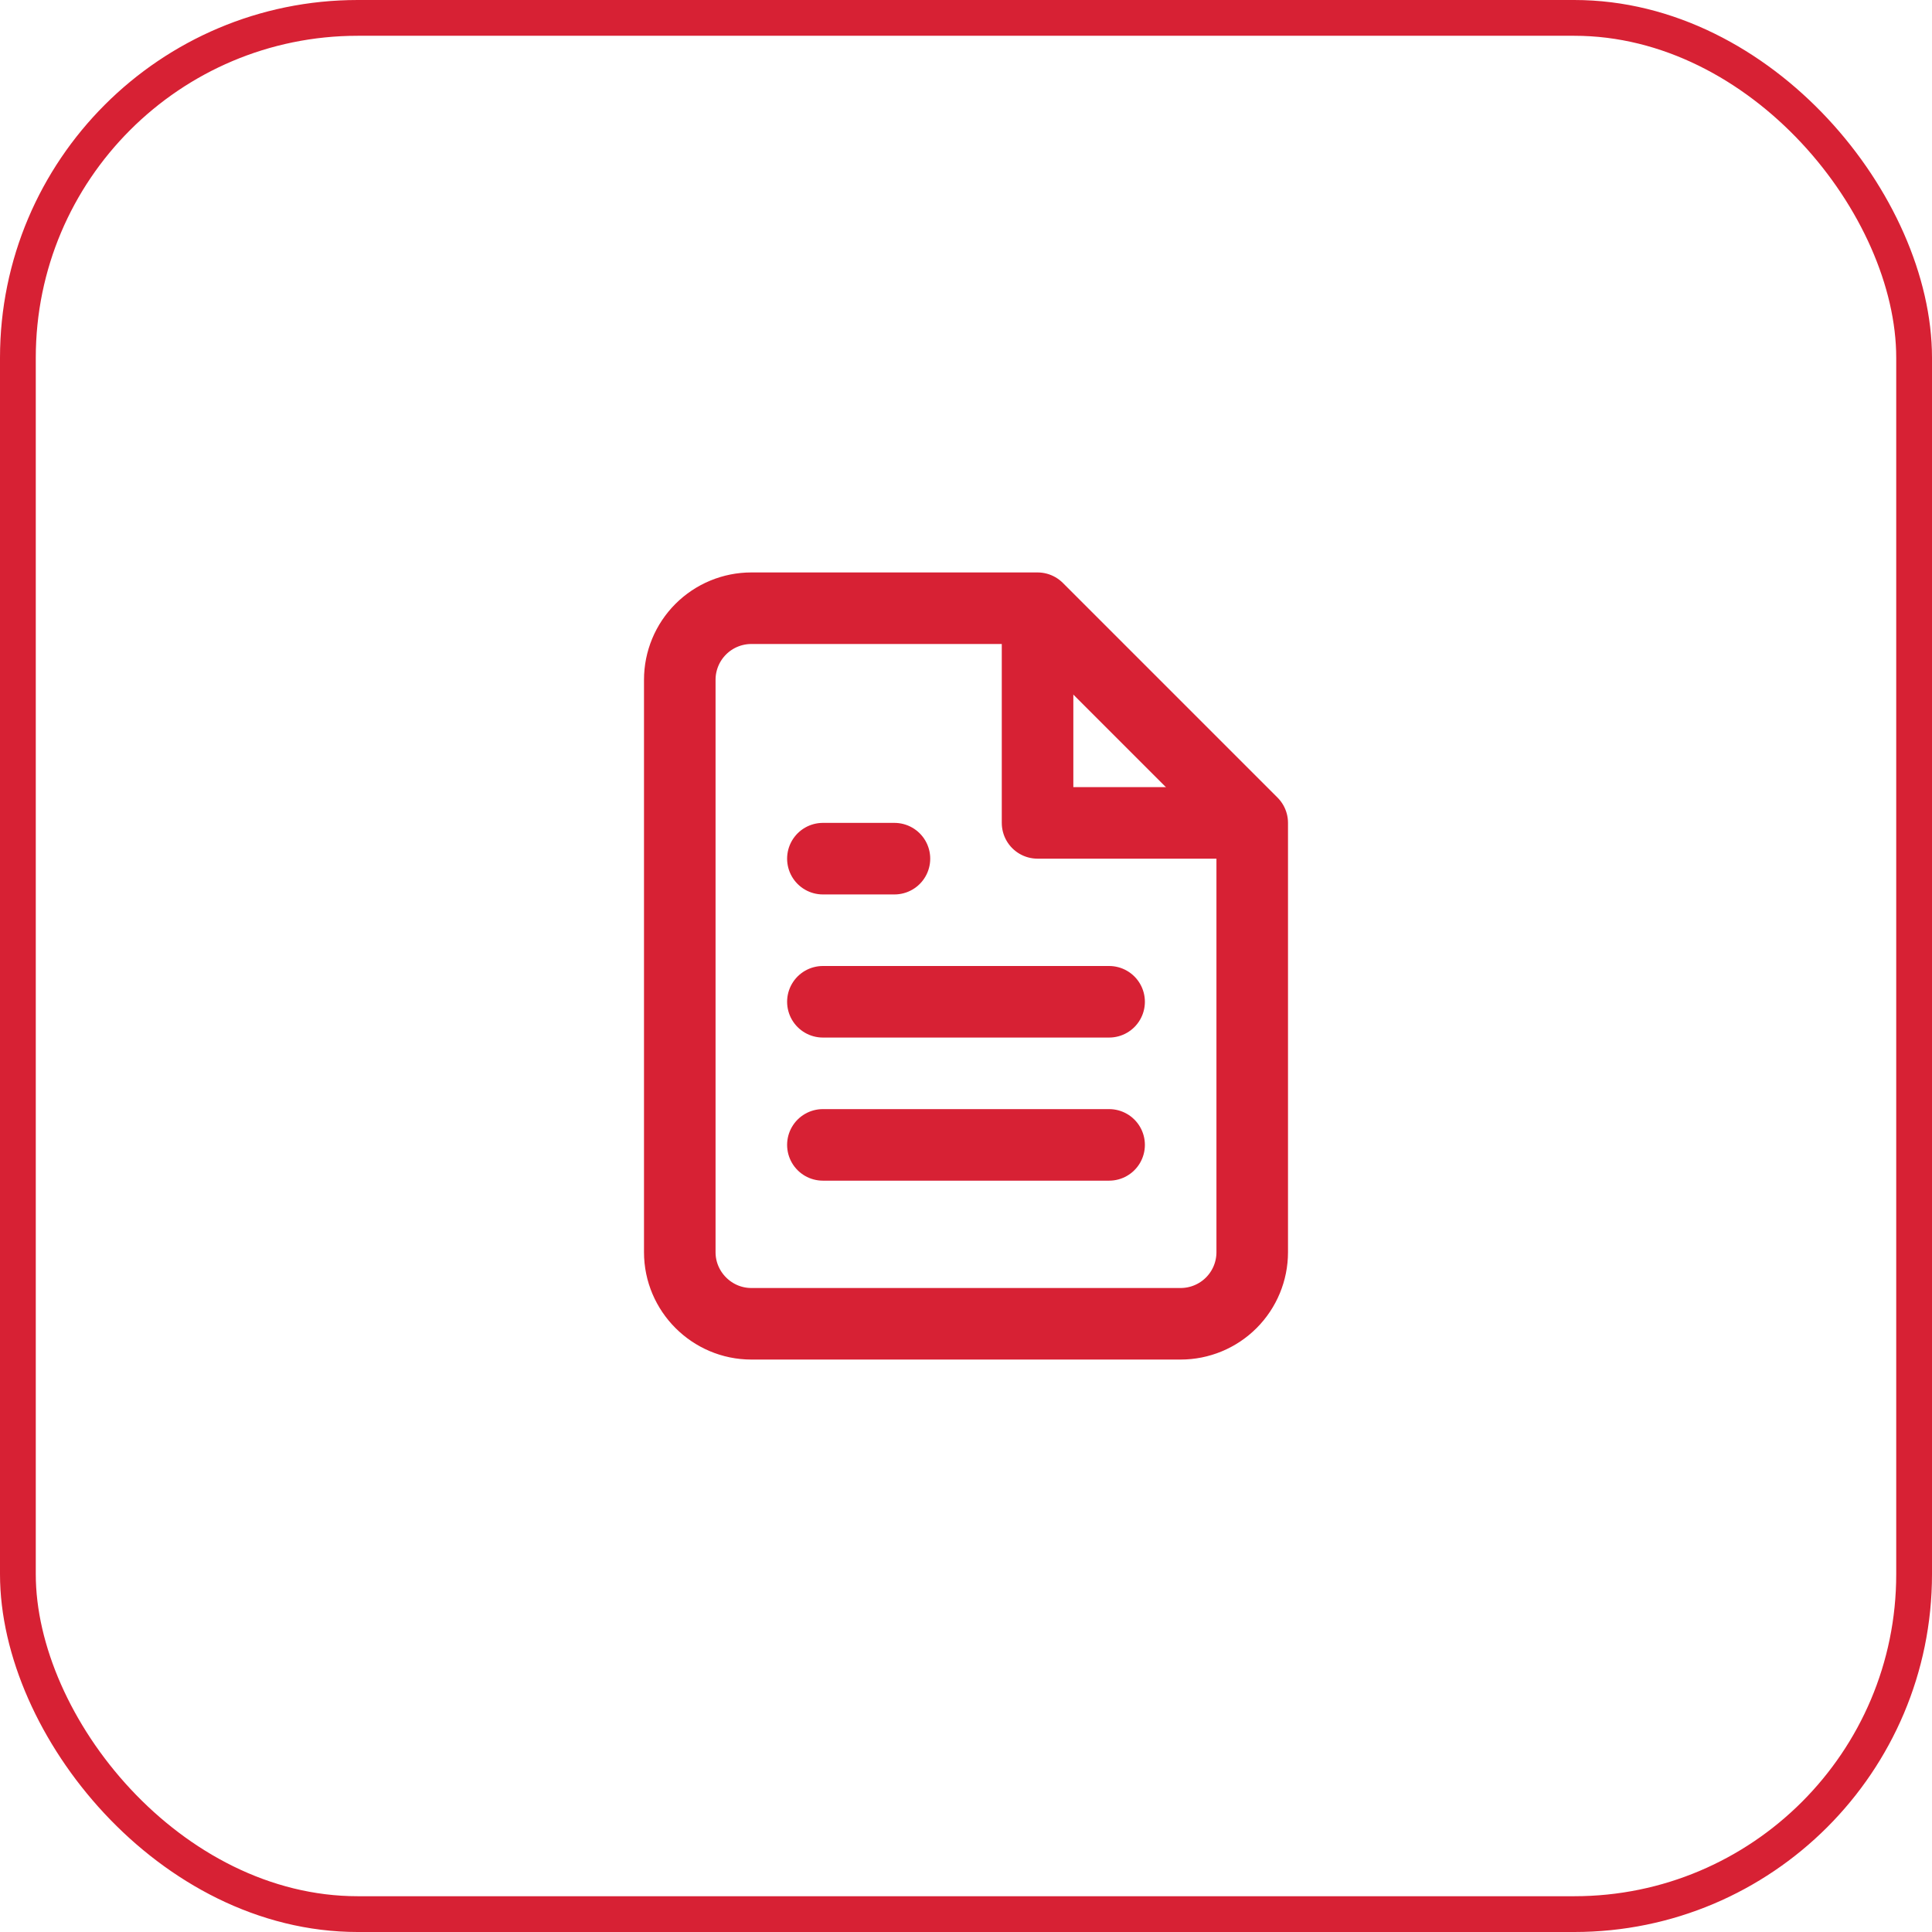 <svg fill="none" height="54" viewBox="0 0 54 54" width="54" xmlns="http://www.w3.org/2000/svg"><g stroke="#d72134"><rect height="53" rx="9.5" width="53" x=".5" y=".5"/><g stroke-linecap="round" stroke-linejoin="round" stroke-width="2"><path d="m29 17h-8c-.53 0-1.039.211-1.414.586s-.586.884-.586 1.414v16c0 1.1.9 2 2 2h12c.53 0 1.039-.211 1.414-.586s.586-.884.586-1.414v-12z"/><path d="m29 18v5h5m-3 5h-8m8 4h-8m2-8h-2"/></g></g></svg>